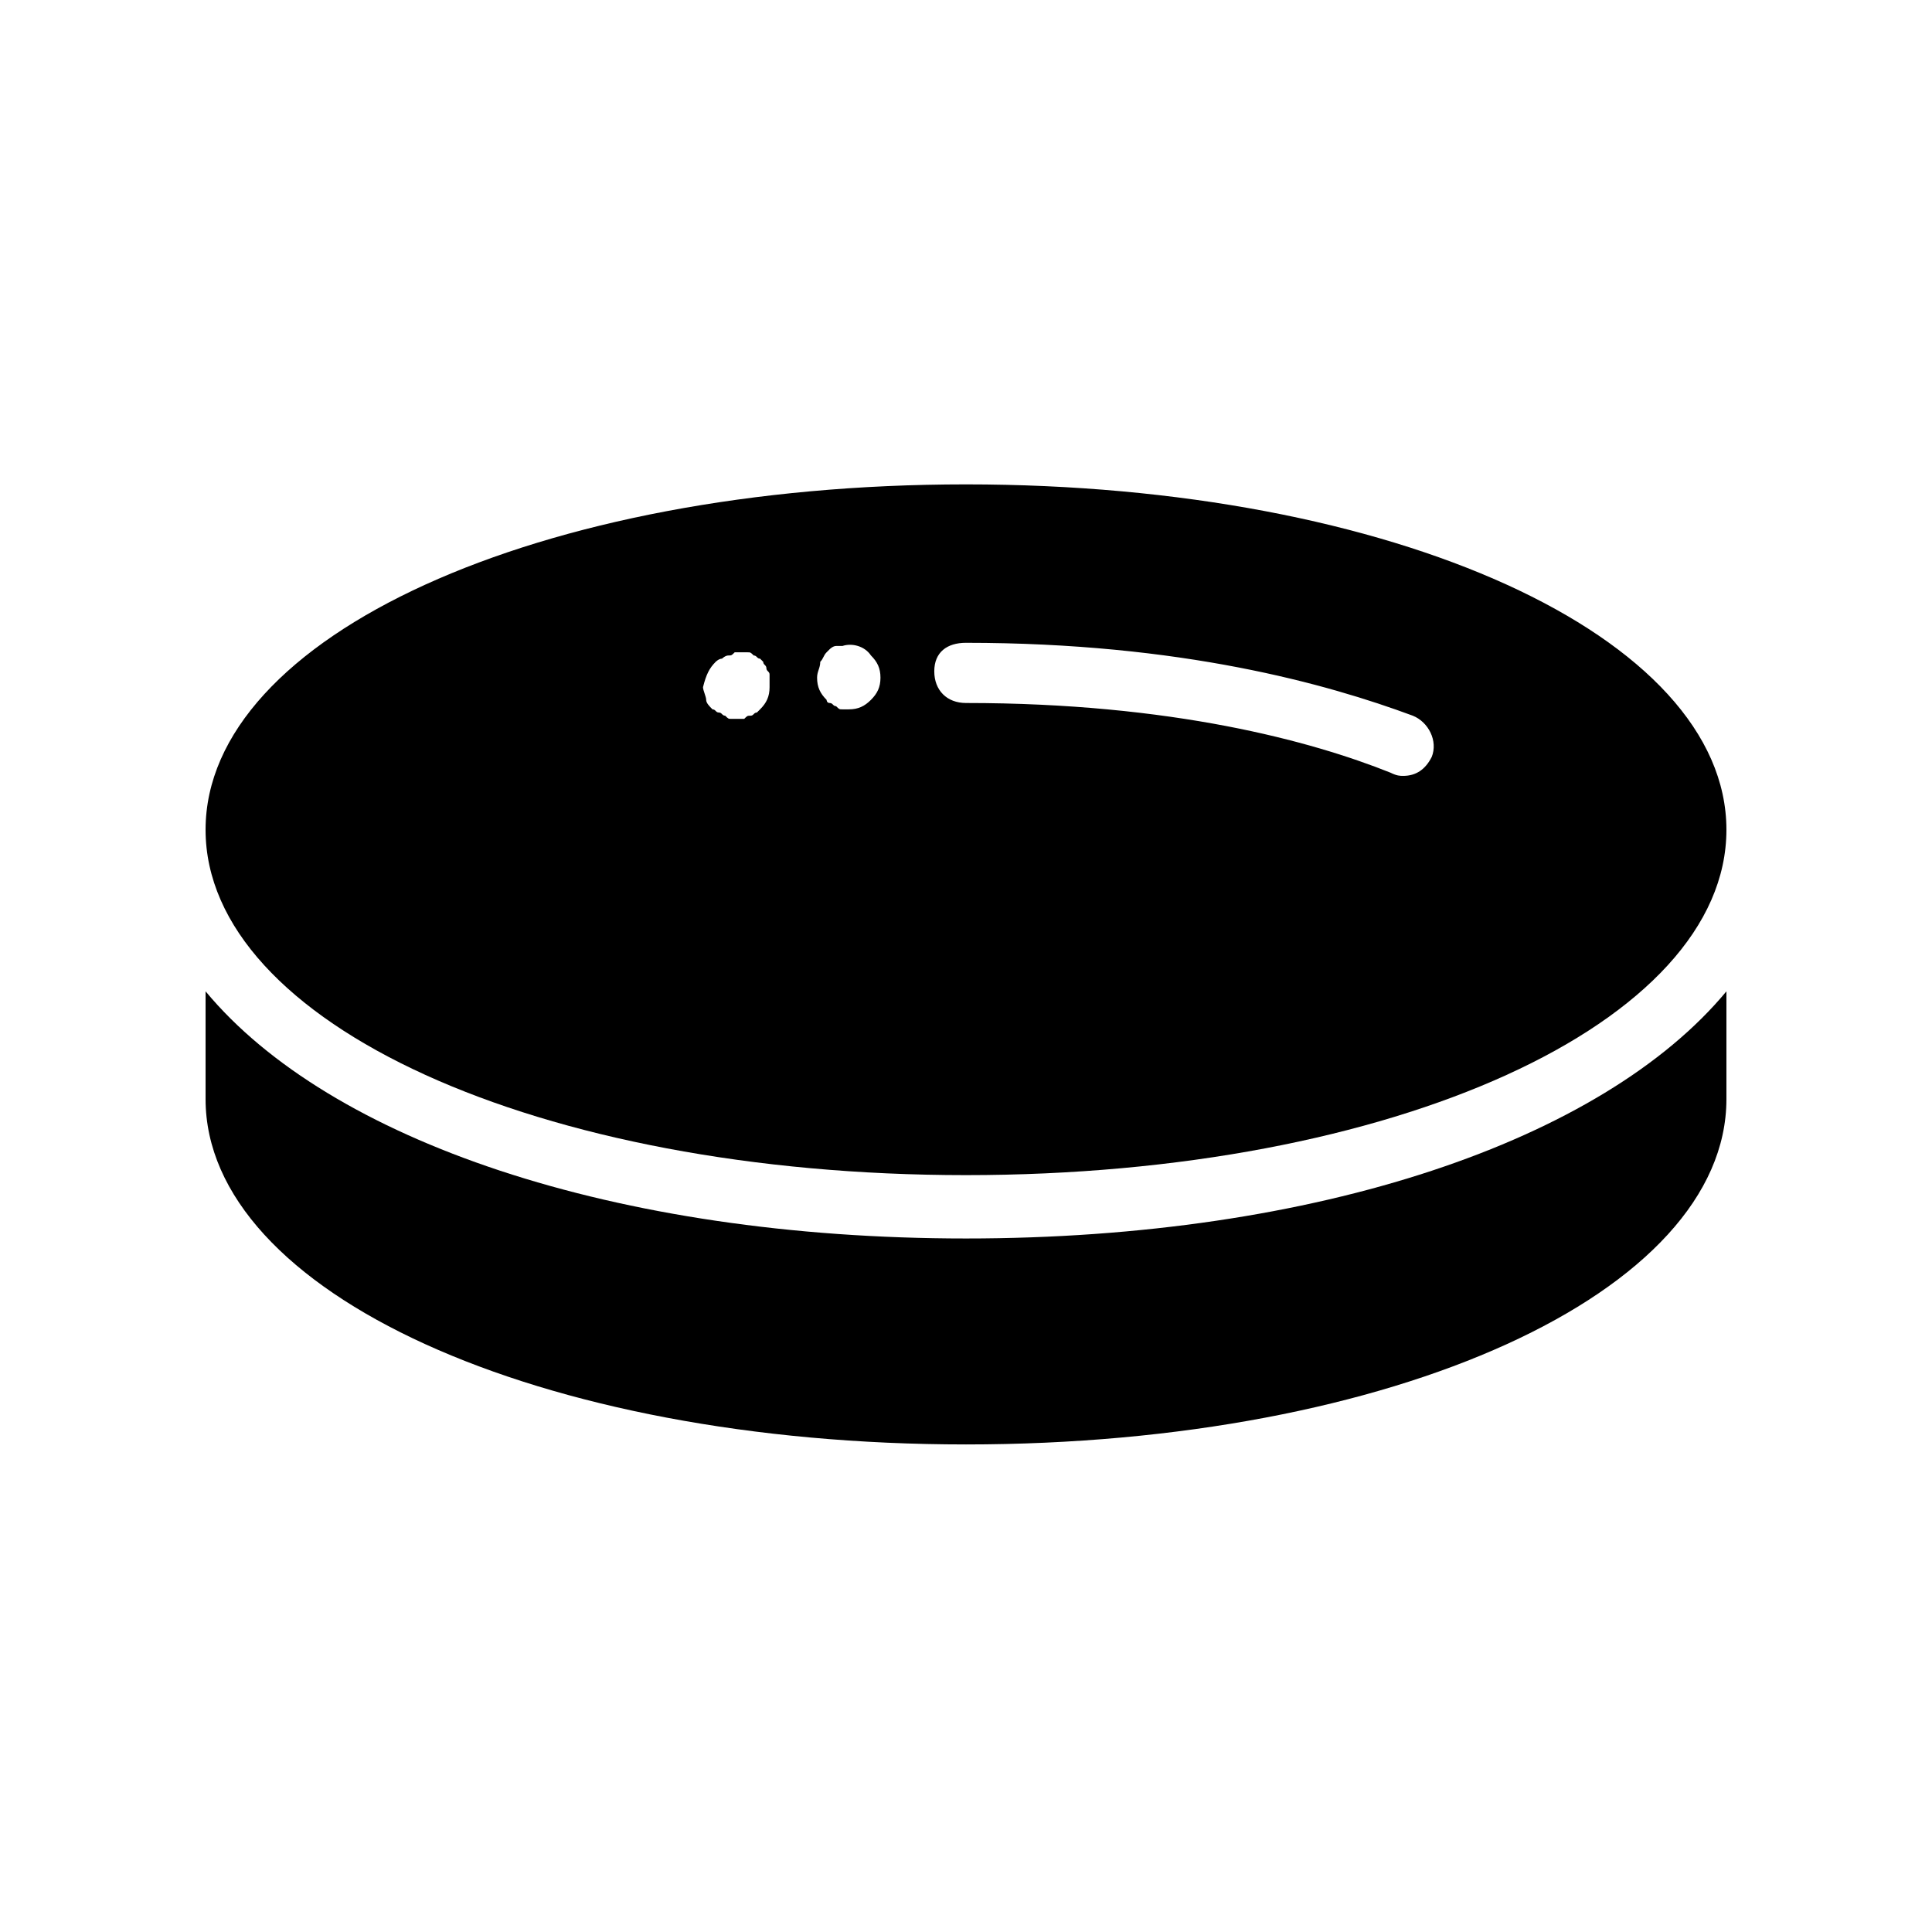 <?xml version="1.0" encoding="UTF-8"?>
<!-- Uploaded to: SVG Repo, www.svgrepo.com, Generator: SVG Repo Mixer Tools -->
<svg fill="#000000" width="800px" height="800px" version="1.1" viewBox="144 144 512 512" xmlns="http://www.w3.org/2000/svg">
 <g>
  <path d="m400 472.21c-93.203 0-168.78-26.031-201.52-65.496v28.551c0 51.219 88.168 91.527 201.52 91.527s201.52-40.305 201.52-91.527v-28.551c-32.75 39.465-108.32 65.496-201.52 65.496z"/>
  <path d="m400 455.42c113.36 0 201.52-40.305 201.52-91.527 0-51.219-88.168-91.527-201.52-91.527s-201.52 40.305-201.52 91.527 88.164 91.527 201.52 91.527zm0-141.07c57.098 0 95.723 10.914 118.39 19.312 4.199 1.68 6.719 6.719 5.039 10.914-1.68 3.359-4.199 5.039-7.559 5.039-0.84 0-1.68 0-3.359-0.84-20.992-8.398-57.938-18.473-112.52-18.473-5.039 0-8.398-3.359-8.398-8.398 0-5.035 3.359-7.555 8.398-7.555zm-38.625 5.039c0.84-0.84 0.84-1.68 1.68-2.519 0 0 0.84-0.84 0.84-0.84s0.84-0.84 1.68-0.84h1.68c2.519-0.84 5.879 0 7.559 2.519 1.68 1.68 2.519 3.359 2.519 5.879 0 2.519-0.84 4.199-2.519 5.879s-3.359 2.519-5.879 2.519h-1.68c-0.84 0-0.84 0-1.68-0.84-0.84 0-0.84-0.84-1.68-0.84-0.84 0-0.84-0.84-0.84-0.84-1.68-1.68-2.519-3.359-2.519-5.879 0-1.684 0.84-2.523 0.84-4.199zm-27.711 0s0.84-0.84 1.68-0.84c0 0 0.84-0.84 1.68-0.84 0.84 0 0.84 0 1.68-0.84h3.359c0.84 0 0.84 0 1.68 0.84 0.84 0 0.84 0.84 1.68 0.84l0.84 0.84c0 0.84 0.84 0.84 0.84 1.68 0 0.84 0.84 0.84 0.84 1.68v1.68 1.68c0 2.519-0.84 4.199-2.519 5.879l-0.84 0.84c-0.84 0-0.84 0.84-1.68 0.84s-0.84 0-1.68 0.84h-1.68-1.68c-0.84 0-0.84 0-1.68-0.84-0.84 0-0.84-0.84-1.68-0.84s-0.84-0.84-1.68-0.84c-0.84-0.84-1.68-1.68-1.68-2.519s-0.84-2.519-0.84-3.359c0.84-3.363 1.68-5.043 3.359-6.719z"/>
 </g>
</svg>
